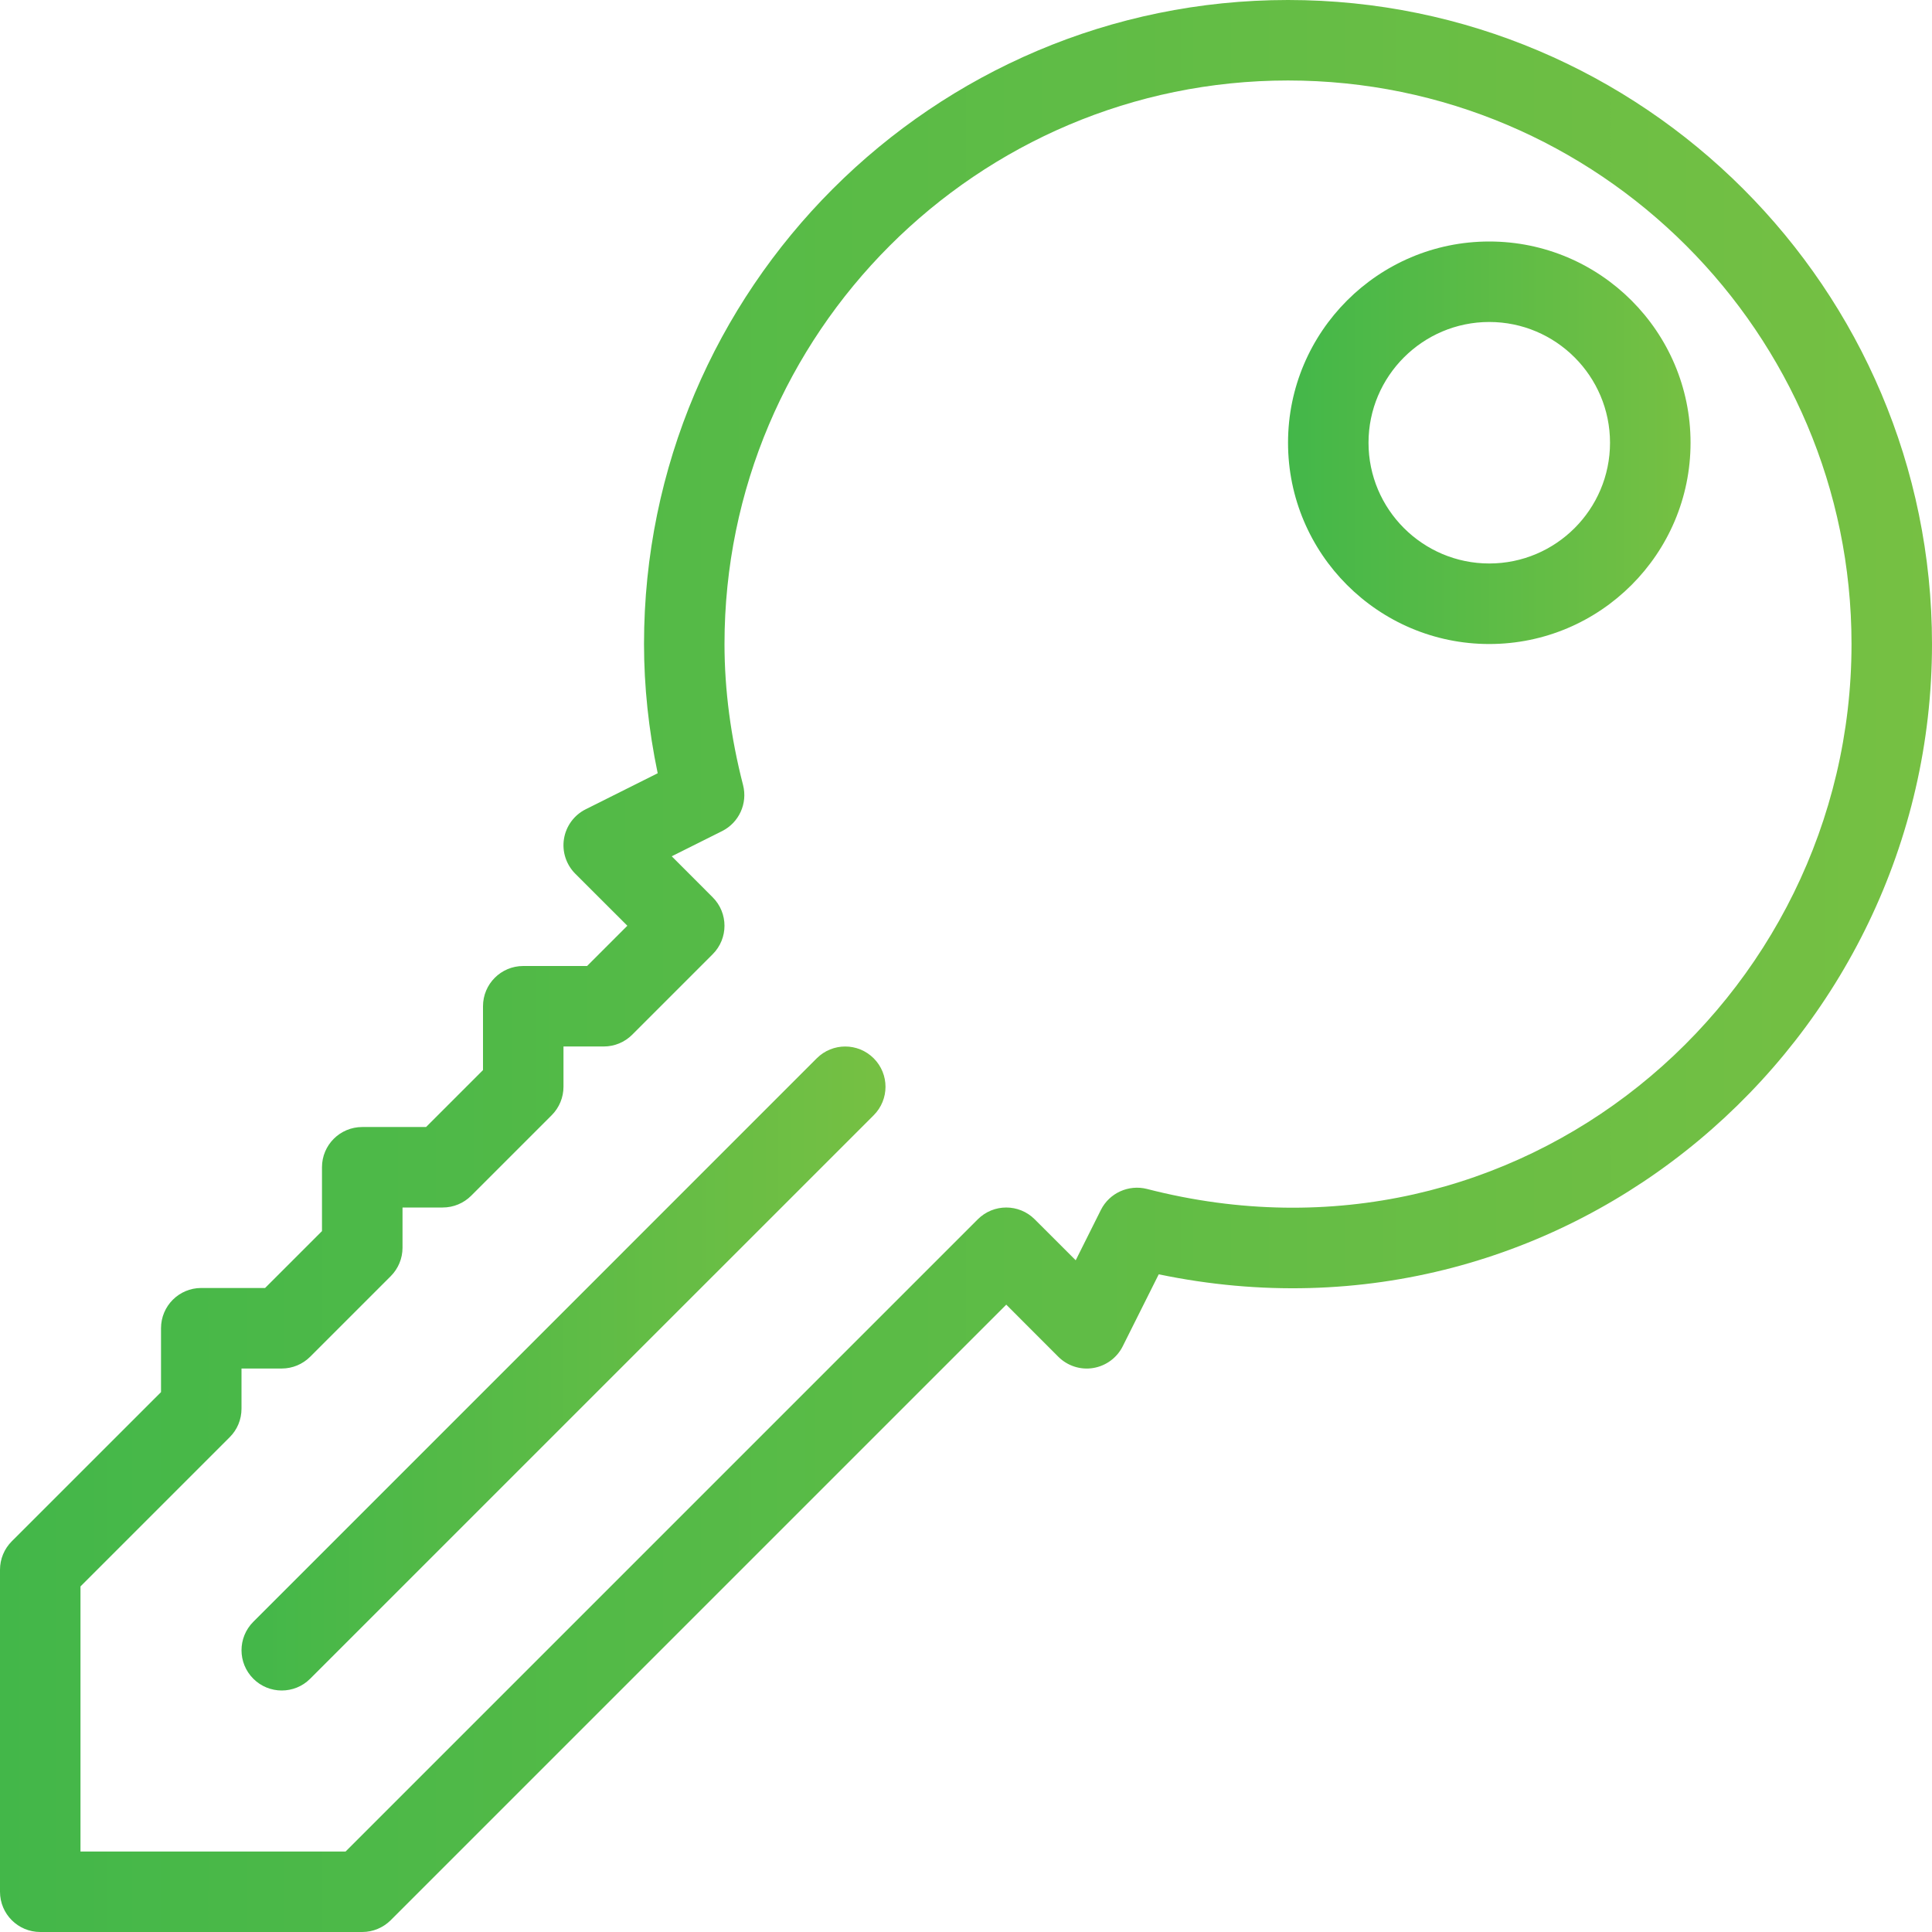 <?xml version="1.0" encoding="UTF-8"?> <svg xmlns="http://www.w3.org/2000/svg" width="38" height="38" viewBox="0 0 38 38" fill="none"><path d="M25.333 0C18.349 0 12.667 5.682 12.667 12.667C12.667 13.498 12.757 14.352 12.936 15.209L11.521 15.917C11.293 16.03 11.134 16.247 11.093 16.498C11.052 16.749 11.135 17.005 11.315 17.185L12.339 18.208L11.547 19H10.292C9.854 19 9.5 19.354 9.5 19.792V21.047L8.38 22.167H7.125C6.687 22.167 6.333 22.521 6.333 22.958V24.214L5.214 25.333H3.958C3.521 25.333 3.167 25.687 3.167 26.125V27.381L0.232 30.315C0.083 30.464 0 30.665 0 30.875V37.208C0 37.646 0.354 38 0.792 38H7.125C7.335 38 7.536 37.916 7.685 37.768L19.792 25.661L20.815 26.685C20.995 26.865 21.251 26.949 21.502 26.907C21.753 26.866 21.97 26.706 22.083 26.479L22.791 25.064C30.846 26.744 38 20.483 38 12.667C38 5.682 32.318 0 25.333 0ZM22.559 23.385C22.2 23.294 21.82 23.464 21.653 23.798L21.158 24.788L20.351 23.982C20.042 23.673 19.541 23.673 19.232 23.982L6.797 36.417H1.583V31.203L4.518 28.268C4.667 28.12 4.75 27.919 4.75 27.708V26.917H5.542C5.752 26.917 5.953 26.833 6.101 26.685L7.685 25.101C7.833 24.953 7.917 24.752 7.917 24.542V23.75H8.708C8.919 23.75 9.12 23.666 9.268 23.518L10.851 21.935C11 21.786 11.083 21.585 11.083 21.375V20.583H11.875C12.085 20.583 12.286 20.5 12.435 20.351L14.018 18.768C14.327 18.459 14.327 17.958 14.018 17.649L13.212 16.842L14.202 16.347C14.536 16.18 14.708 15.802 14.615 15.441C14.373 14.501 14.25 13.568 14.25 12.667C14.25 6.555 19.222 1.583 25.333 1.583C31.445 1.583 36.417 6.555 36.417 12.667C36.417 19.68 29.872 25.268 22.559 23.385Z" fill="url(#paint0_linear)"></path><path d="M29.292 4.75C27.11 4.75 25.334 6.526 25.334 8.708C25.334 10.891 27.11 12.667 29.292 12.667C31.475 12.667 33.251 10.891 33.251 8.708C33.251 6.526 31.475 4.75 29.292 4.75ZM29.292 11.083C27.983 11.083 26.917 10.018 26.917 8.708C26.917 7.399 27.983 6.333 29.292 6.333C30.602 6.333 31.667 7.399 31.667 8.708C31.667 10.018 30.602 11.083 29.292 11.083Z" fill="url(#paint1_linear)"></path><path d="M16.065 20.815L4.982 31.899C4.673 32.208 4.673 32.709 4.982 33.018C5.137 33.173 5.339 33.25 5.542 33.25C5.744 33.25 5.947 33.173 6.101 33.018L17.185 21.935C17.494 21.626 17.494 21.125 17.185 20.816C16.875 20.506 16.375 20.506 16.065 20.815Z" fill="url(#paint2_linear)"></path><defs><linearGradient id="paint0_linear" x1="-2.83122e-07" y1="19" x2="38" y2="19" gradientUnits="userSpaceOnUse"><stop stop-color="#43B749"></stop><stop offset="1" stop-color="#76C043"></stop></linearGradient><linearGradient id="paint1_linear" x1="25.334" y1="8.708" x2="33.251" y2="8.708" gradientUnits="userSpaceOnUse"><stop stop-color="#43B749"></stop><stop offset="1" stop-color="#76C043"></stop></linearGradient><linearGradient id="paint2_linear" x1="4.75" y1="26.917" x2="17.417" y2="26.917" gradientUnits="userSpaceOnUse"><stop stop-color="#43B749"></stop><stop offset="1" stop-color="#76C043"></stop></linearGradient></defs></svg> 